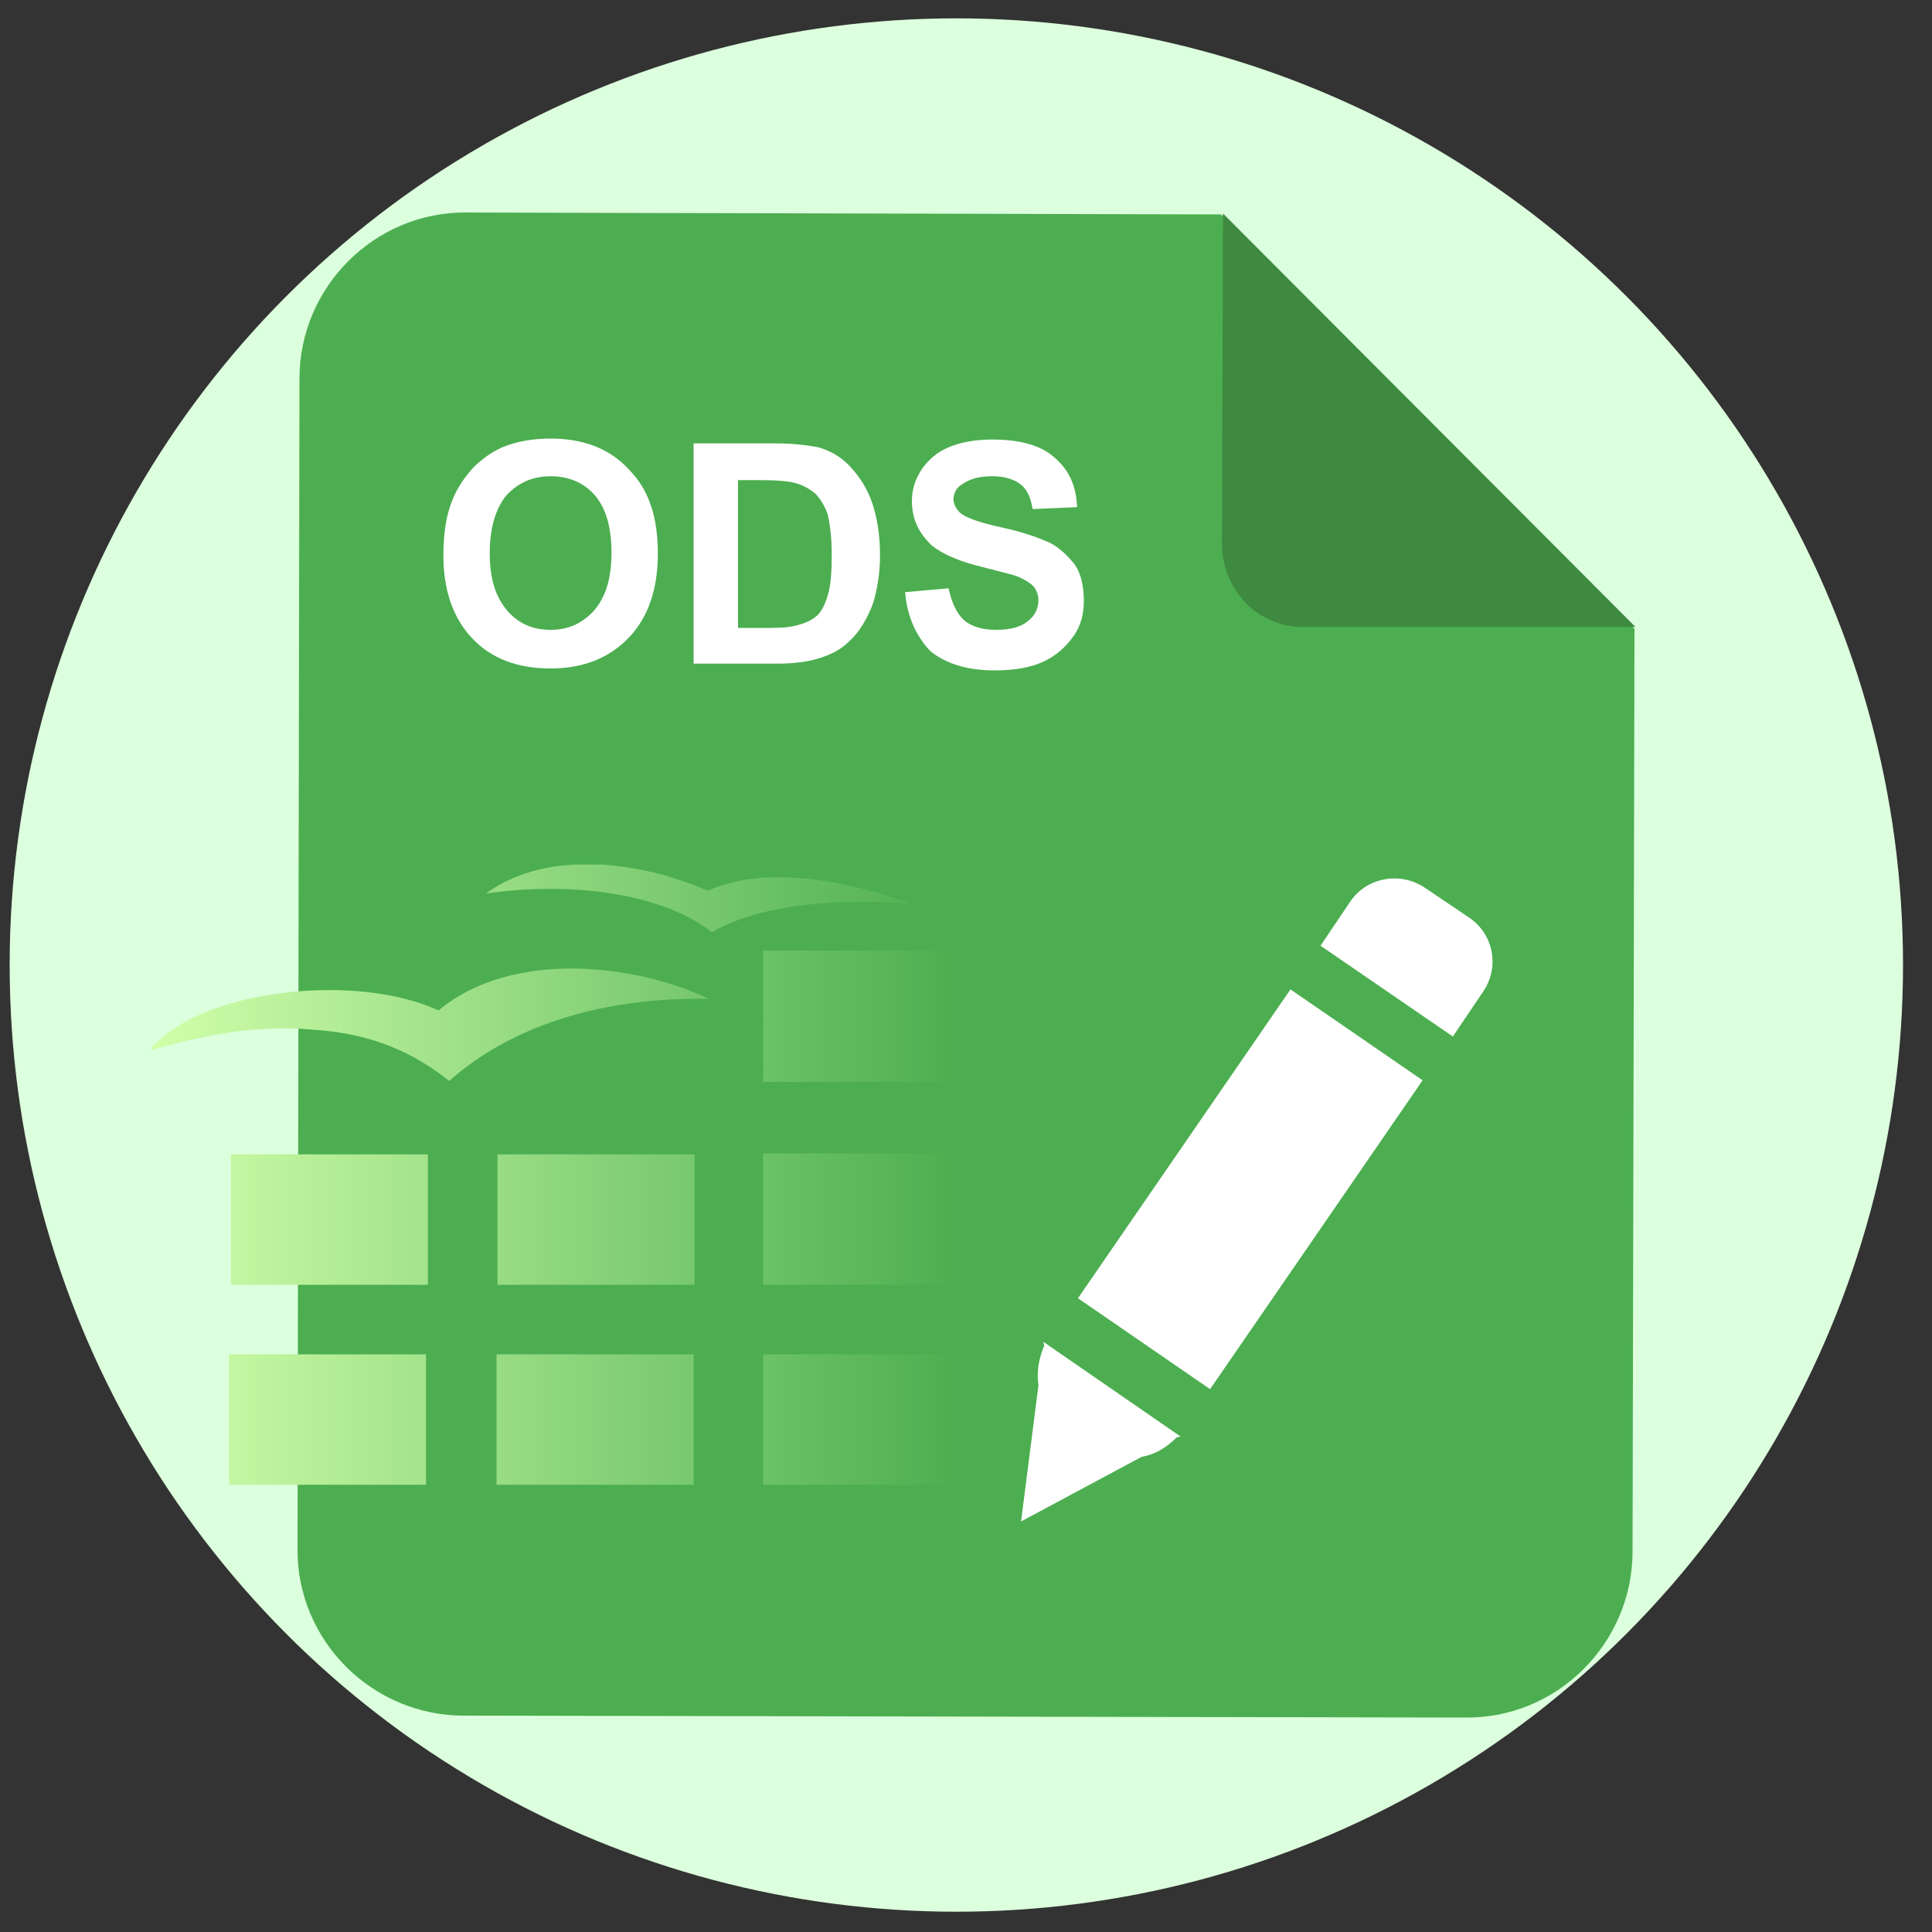 <?xml version="1.0" encoding="utf-8"?>
<!-- Generator: Adobe Illustrator 22.0.0, SVG Export Plug-In . SVG Version: 6.00 Build 0)  -->
<svg version="1.1" id="图层_1" xmlns="http://www.w3.org/2000/svg" xmlns:xlink="http://www.w3.org/1999/xlink" x="0px" y="0px"
	 viewBox="0 0 200 200" style="enable-background:new 0 0 200 200;" xml:space="preserve">
<rect x="0" y="0" width="200" height="200" fill="#333333" stroke="none"/>
<style type="text/css">
	.st0{fill:#DCFFDD;}
	.st1{fill:#4CAE50;}
	.st2{fill:#3D8A40;}
	.st3{enable-background:new    ;}
	.st4{fill:#FFFFFF;}
	.st5{fill:url(#SVGID_1_);}
</style>
<circle class="st0" cx="99" cy="99.9" r="98"/>
<path class="st1" d="M169.2,65.1l-0.2,95.5c0,9.5-7.8,17.3-17.3,17.2L48,177.6c-9.5,0-17.3-7.8-17.2-17.3L31,39.2
	c0-9.5,7.8-17.3,17.3-17.2l78.1,0.2L169.2,65.1L169.2,65.1z"/>
<path class="st2" d="M126.5,56.3l0.1-34.2l42.7,42.8H135C130.3,65,126.5,61.1,126.5,56.3"/>
<g class="st3">
	<path class="st4" d="M45.9,57.5c0-2.3,0.3-4.3,1-5.9c0.5-1.2,1.2-2.2,2.1-3.2c0.9-0.9,1.9-1.6,3-2.1c1.5-0.6,3.1-0.9,5-0.9
		c3.3,0,6.1,1,8.1,3.2c2.1,2.1,3,5,3,8.7c0,3.7-1,6.6-3,8.7c-2,2.1-4.7,3.2-8.1,3.2c-3.4,0-6.1-1-8.1-3.1
		C46.9,64,45.9,61.1,45.9,57.5z M50.7,57.3c0,2.6,0.6,4.5,1.8,5.9c1.2,1.4,2.7,2,4.5,2c1.9,0,3.3-0.7,4.5-2c1.2-1.4,1.8-3.3,1.8-6
		c0-2.7-0.6-4.6-1.7-5.9s-2.7-2-4.6-2s-3.4,0.7-4.6,2C51.3,52.7,50.7,54.6,50.7,57.3z"/>
	<path class="st4" d="M71.8,45.9h8.5c1.9,0,3.3,0.2,4.4,0.4c1.4,0.4,2.5,1.1,3.4,2.1c0.9,1,1.7,2.2,2.2,3.7c0.5,1.5,0.8,3.3,0.8,5.4
		c0,1.9-0.3,3.5-0.7,4.9c-0.6,1.6-1.4,3-2.5,4c-0.8,0.8-1.9,1.4-3.3,1.8c-1,0.3-2.4,0.5-4.1,0.5h-8.7V45.9z M76.4,49.8v15.2h3.4
		c1.3,0,2.2-0.1,2.8-0.3c0.8-0.2,1.4-0.5,1.9-0.9c0.5-0.4,0.9-1.2,1.2-2.2c0.3-1,0.4-2.4,0.4-4.2s-0.2-3.2-0.4-4.1
		c-0.3-0.9-0.8-1.7-1.3-2.2c-0.6-0.5-1.3-0.9-2.1-1.1c-0.7-0.2-1.9-0.3-3.8-0.3h-2.1V49.8z"/>
	<path class="st4" d="M93.7,61.3l4.5-0.4c0.3,1.5,0.9,2.7,1.6,3.3c0.8,0.7,2,1,3.3,1c1.5,0,2.6-0.3,3.3-0.9c0.8-0.6,1.1-1.4,1.1-2.2
		c0-0.5-0.2-1-0.5-1.4c-0.3-0.3-0.9-0.7-1.6-1c-0.5-0.2-1.8-0.5-3.7-1c-2.5-0.6-4.2-1.4-5.2-2.2c-1.4-1.3-2.1-2.8-2.1-4.6
		c0-1.2,0.3-2.2,1-3.3c0.7-1,1.6-1.8,2.8-2.3c1.2-0.5,2.7-0.8,4.5-0.8c2.9,0,5.1,0.6,6.5,1.9c1.5,1.3,2.2,2.9,2.3,5.1l-4.6,0.2
		c-0.2-1.2-0.6-2.1-1.3-2.6s-1.6-0.8-2.9-0.8c-1.4,0-2.4,0.3-3.2,0.9c-0.5,0.3-0.8,0.9-0.8,1.5c0,0.5,0.3,1,0.7,1.4
		c0.6,0.5,2,1,4.3,1.5c2.3,0.5,3.9,1.1,5,1.6c1,0.5,1.9,1.4,2.6,2.3c0.6,0.9,0.9,2.2,0.9,3.7c0,1.3-0.3,2.6-1.1,3.7
		c-0.8,1.1-1.8,2-3.1,2.6c-1.3,0.6-3,0.9-5,0.9c-2.9,0-5.1-0.7-6.7-2C94.9,65.9,93.9,63.9,93.7,61.3z"/>
</g>
<linearGradient id="SVGID_1_" gradientUnits="userSpaceOnUse" x1="15.557" y1="-38.414" x2="99.432" y2="-38.414" gradientTransform="matrix(1 0 0 1 0 160)">
	<stop  offset="0" style="stop-color:#D1FFAA"/>
	<stop  offset="1" style="stop-color:#4CAE50"/>
</linearGradient>
<path class="st5" d="M79,98.4h20.4V112H79V98.4z M79,119.4h20.4V133H79V119.4z M79,140.2h20.4v13.5H79V140.2z M51.4,140.2h20.4v13.5
	H51.4V140.2z M23.7,140.2h20.4v13.5H23.7V140.2z M59.4,89.5h2.9c4.3,0.3,7.6,1.3,11,2.7c6.4-2.9,15.4-0.7,21.1,1.4
	c-7.3-0.7-15.8,0-20.7,2.9c-5.1-4-14.5-5.3-23.4-4C52.8,90.7,55.8,89.7,59.4,89.5z M57.5,100.3c-5.3,0.3-9.4,2-12.1,4.3
	c-8.5-3.9-23.4-2.1-28.8,3c-0.4,0.3-1,0.7-0.9,1.1c4.9-1.4,10.7-2.7,16.8-2.1c6.2,0.4,10.5,2.5,14,5.3c6.2-5.5,15.4-8.7,26.9-8.5
	C69.2,101.4,63.3,100,57.5,100.3z M51.5,119.5h20.4v13.5H51.5C51.5,133.1,51.5,119.5,51.5,119.5z M23.9,119.5h20.4v13.5H23.9
	C23.9,133.1,23.9,119.5,23.9,119.5z"/>
<g>
	<path class="st4" d="M118.2,150.8c1.3-0.2,2.5-0.9,3.6-2l0.4-0.1l-14.2-9.8l0.1,0.4c-0.6,1.4-0.8,2.8-0.6,4.1l-1.8,14.1
		C105.7,157.5,118.2,150.8,118.2,150.8z"/>
	<path class="st4" d="M152.1,95l-4.6-3.1c-2.5-1.7-6-1.1-7.7,1.4l-3.1,4.6l13.7,9.4l3.1-4.6C155.3,100.1,154.6,96.7,152.1,95z"/>
	
		<rect x="110" y="114.8" transform="matrix(0.567 -0.824 0.824 0.567 -45.375 159.941)" class="st4" width="38.8" height="16.6"/>
</g>
</svg>
